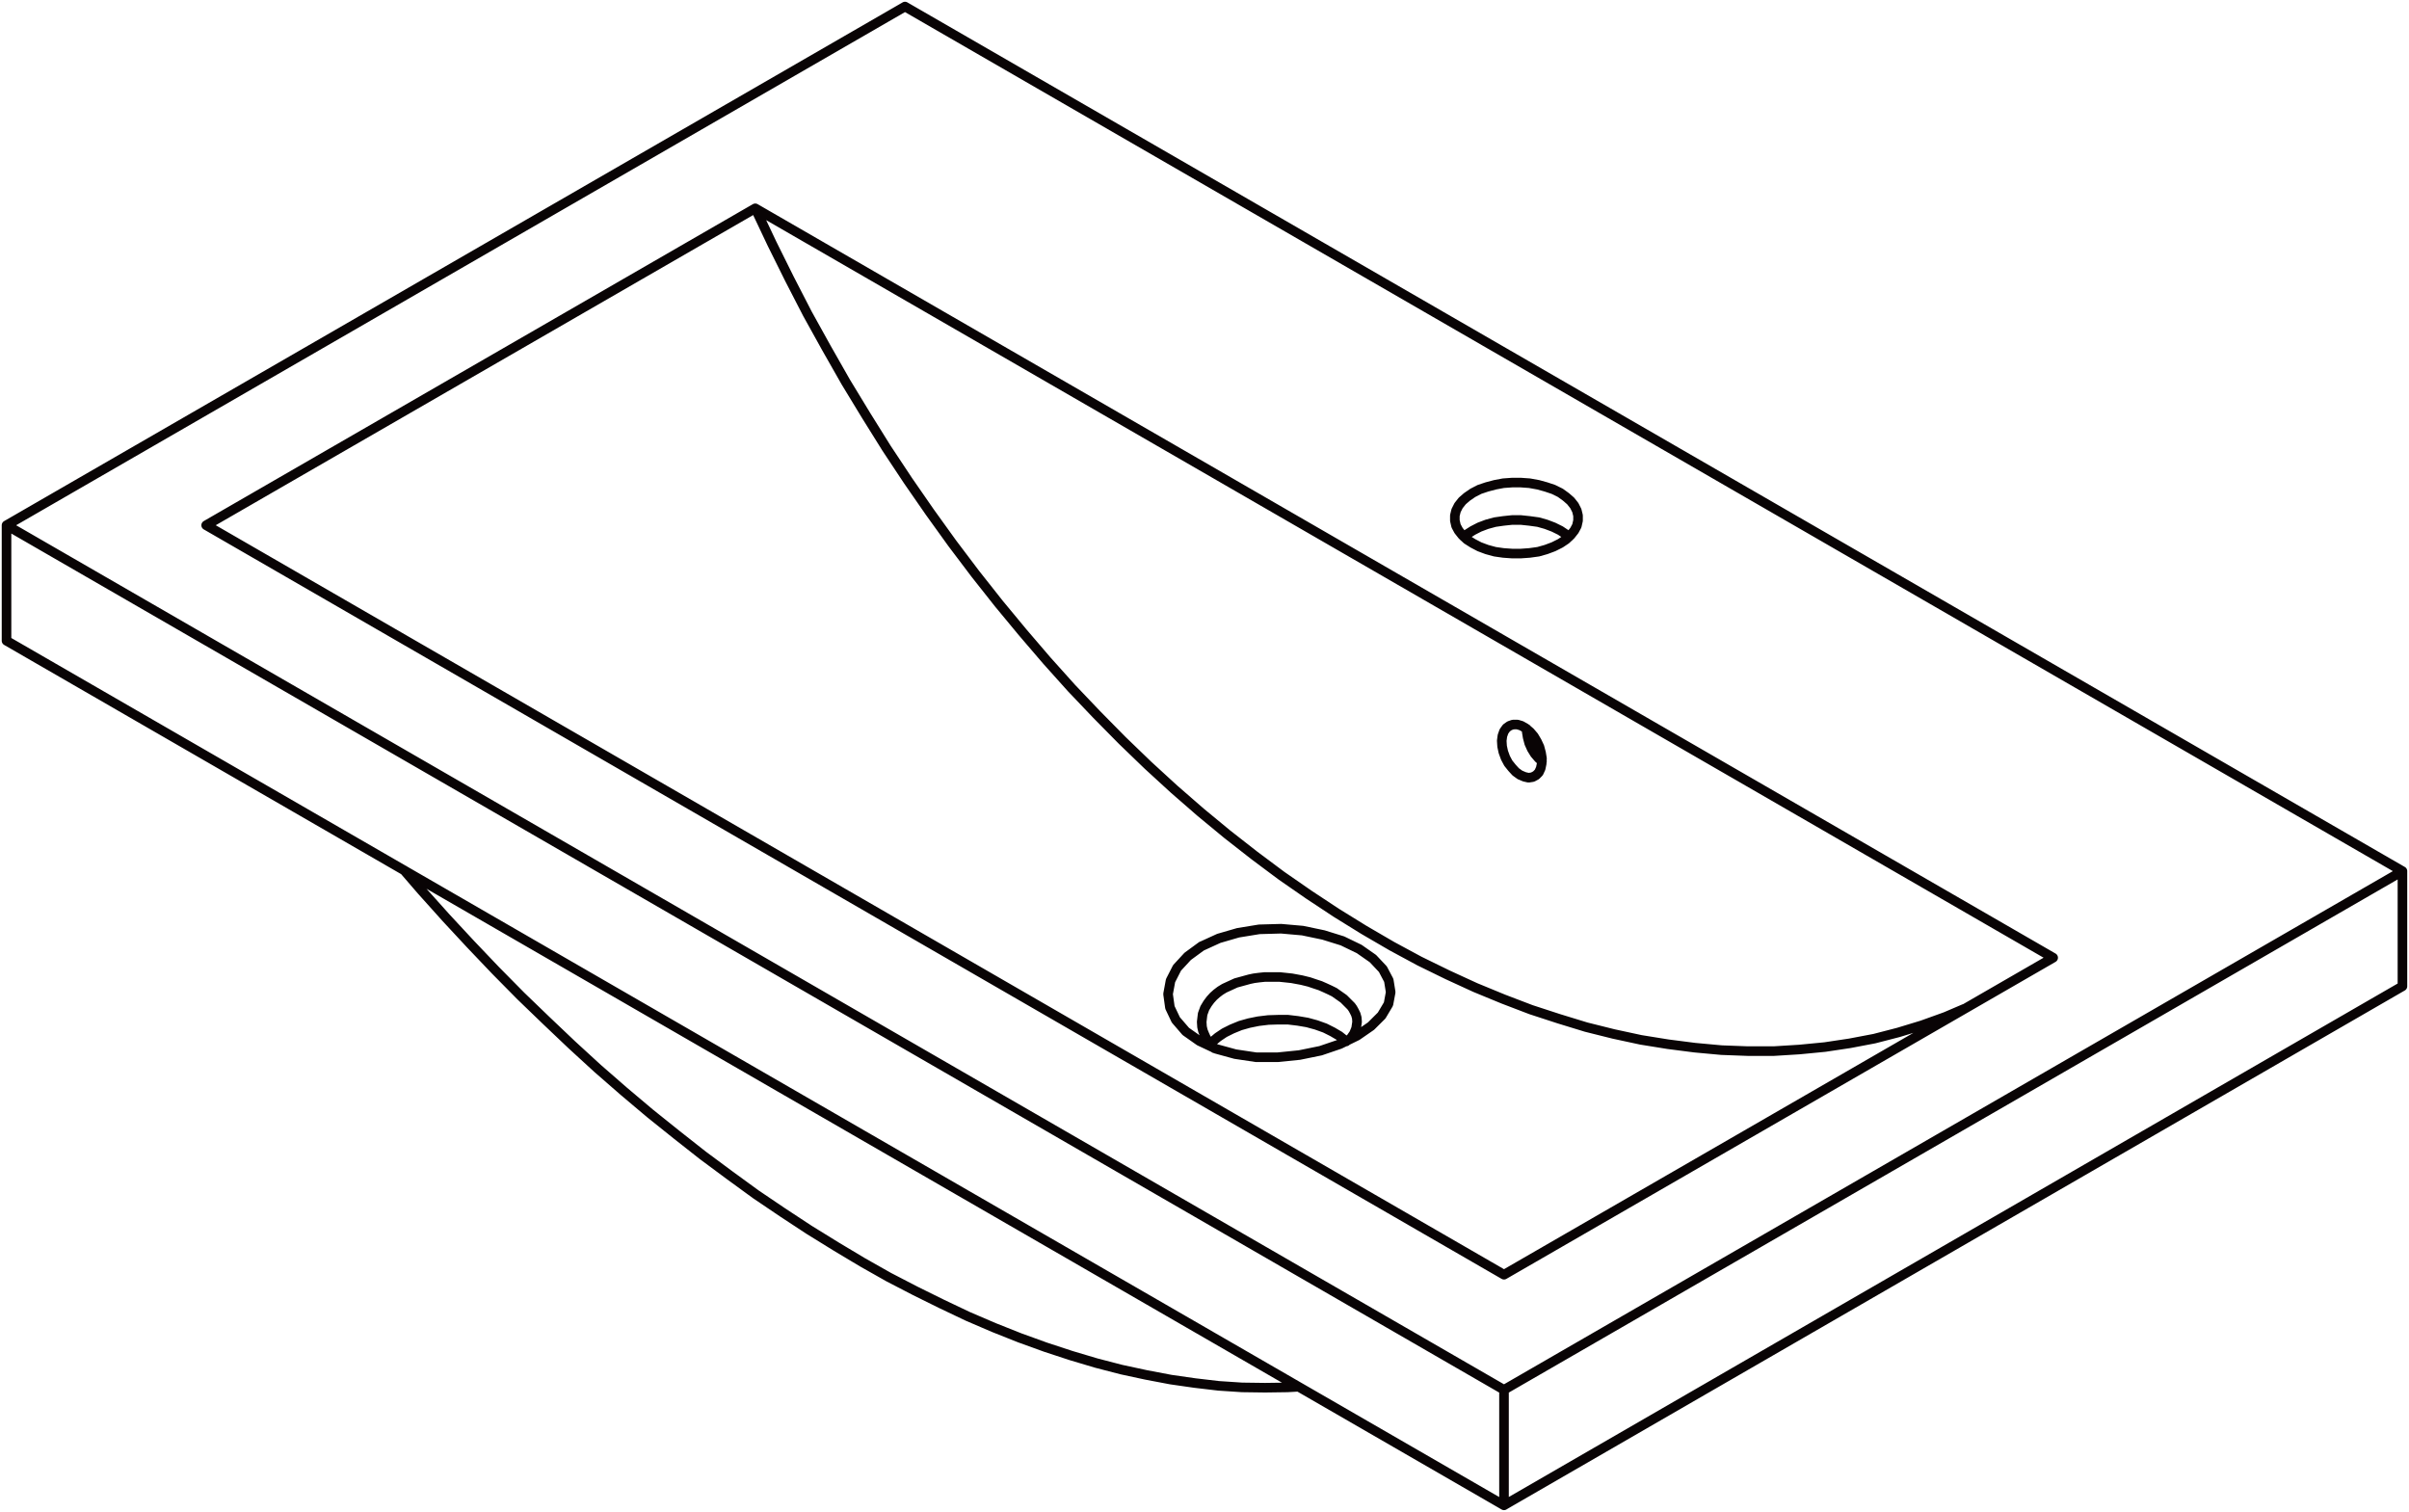 <svg xmlns="http://www.w3.org/2000/svg" width="200.927" height="126.093" viewBox="0 0 200.927 126.093">
  <g id="DY-B6007" transform="translate(0.547 0.546)">
    <path id="路径_3614" data-name="路径 3614" d="M635.037,370.753l.184-.18.467-.39.544-.364m0,0,.625-.312.7-.287.728-.206.779-.158.831-.1.831-.026h.8l.831.1.779.132.754.206.728.261.625.313.57.334.492.39.077.081m18.592-42.091-.257-.209-.467-.312-.573-.283-.621-.235-.651-.184-.728-.1-.728-.077h-.724l-.728.077-.7.1-.677.184-.621.235-.548.283-.492.313-.257.209m-9.557,41.932.155-.154.235-.338.18-.441.081-.544-.026-.338-.081-.287-.128-.261-.129-.232-.132-.184-.621-.621-.78-.548-.364-.18-.39-.18-.415-.184-.467-.154-.467-.158-.625-.154-.831-.154-1.011-.107h-1.22l-.5.052-.415.055-.364.077-1.139.312-.963.441m0,0-.338.206-.309.235-.261.232-.261.287-.231.312-.235.39-.18.493-.077.651.026.415.077.334.128.313.129.287.132.206.57.651m27.318-23.94-.287-.261-.312-.364-.257-.415-.209-.467-.129-.493-.077-.467v-.235m-.548,3.845.364.154.338.077.338-.052.287-.154.232-.235.155-.338.081-.39.026-.441-.077-.467-.132-.493-.206-.441-.261-.441-.312-.364-.364-.312-.364-.209-.334-.1H660.3l-.287.1-.261.184-.206.287-.129.364-.055.415.03.467.1.467.18.493.235.441.312.39.309.338.364.261M634.338,362.6l1.426-.651,1.61-.467,1.764-.287,1.82-.051,1.79.158,1.742.364,1.584.493,1.4.677,1.143.8.83.882.493.934.158.985-.184.989-.57.959-.886.882-1.165.805-1.43.7-1.61.548-1.764.36-1.82.184h-1.79l-1.742-.261-1.61-.441-1.375-.647-1.143-.805-.831-.963-.492-1.036-.155-1.118.206-1.117.544-1.066.886-.959,1.169-.856M597.1,301.061l1.4,2.959,1.456,2.933,1.5,2.911,1.584,2.856,1.61,2.83,1.687,2.775,1.717,2.753,1.79,2.7,1.816,2.621,1.871,2.6,1.922,2.544,1.948,2.466,2,2.415,2.025,2.363,2.051,2.286,2.1,2.205,2.128,2.158,2.154,2.077,2.183,2,2.205,1.919,2.235,1.845,2.257,1.764,2.26,1.687,2.286,1.584,2.282,1.507,2.312,1.43L650.2,362.6l2.308,1.246,2.338,1.143,2.312,1.062,2.338.963,2.308.882,2.312.754,2.286.7,2.282.57,2.286.493,2.26.364,2.231.287,2.235.206,2.18.081h2.183l2.128-.132,2.128-.206,2.077-.312,2.051-.39,2-.518,1.974-.6,1.948-.7,1.584-.676m-38.4,41.414,74.937-43.285m0,0v-9.608M664.251,329l.467-.312.389-.364.309-.39.209-.39.1-.441v-.415l-.1-.415-.209-.415-.309-.39-.389-.338-.467-.338-.573-.283-.621-.209-.651-.18-.728-.132-.728-.052h-.724l-.728.052-.7.132-.677.18-.621.209-.548.283-.492.338-.39.338-.309.39-.21.415-.1.415v.415l.1.441.21.39.309.39.39.364.492.312.548.287.621.232.677.184.7.1.728.052h.724l.728-.052.728-.1.651-.184.621-.232.573-.287M597.1,301.061l-45.8,26.432m45.8-26.432,108.254,62.5M659.55,390l45.8-26.436M659.55,390,551.3,327.493M659.55,399.6l74.937-43.259m-124.9-72.107,124.9,72.107M534.653,327.493l74.937-43.259m49.96,125-124.9-72.106M659.55,399.6v9.634m-124.9-81.741L659.55,399.6m-124.9-62.472v-9.634m33.159,28.77,1.456,1.687,2.051,2.286,2.051,2.209,2.077,2.18,2.1,2.128,2.128,2.051,2.132,2.025,2.154,1.974,2.18,1.9,2.183,1.841,2.205,1.768,2.209,1.739,2.206,1.636,2.209,1.61,2.231,1.507,2.209,1.452,2.231,1.378,2.209,1.323,2.205,1.246,2.206,1.143,2.209,1.092,2.18,1.036,2.183.937,2.154.856,2.154.779,2.132.7,2.1.625,2.1.544,2.051.441,2.051.39,2,.287,2,.235,1.948.129,1.922.026,1.867-.026.912-.052" transform="translate(-534.653 -284.234)" fill="none" stroke="#090405" stroke-linecap="round" stroke-linejoin="round" stroke-width="0.8"/>
  </g>
</svg>
